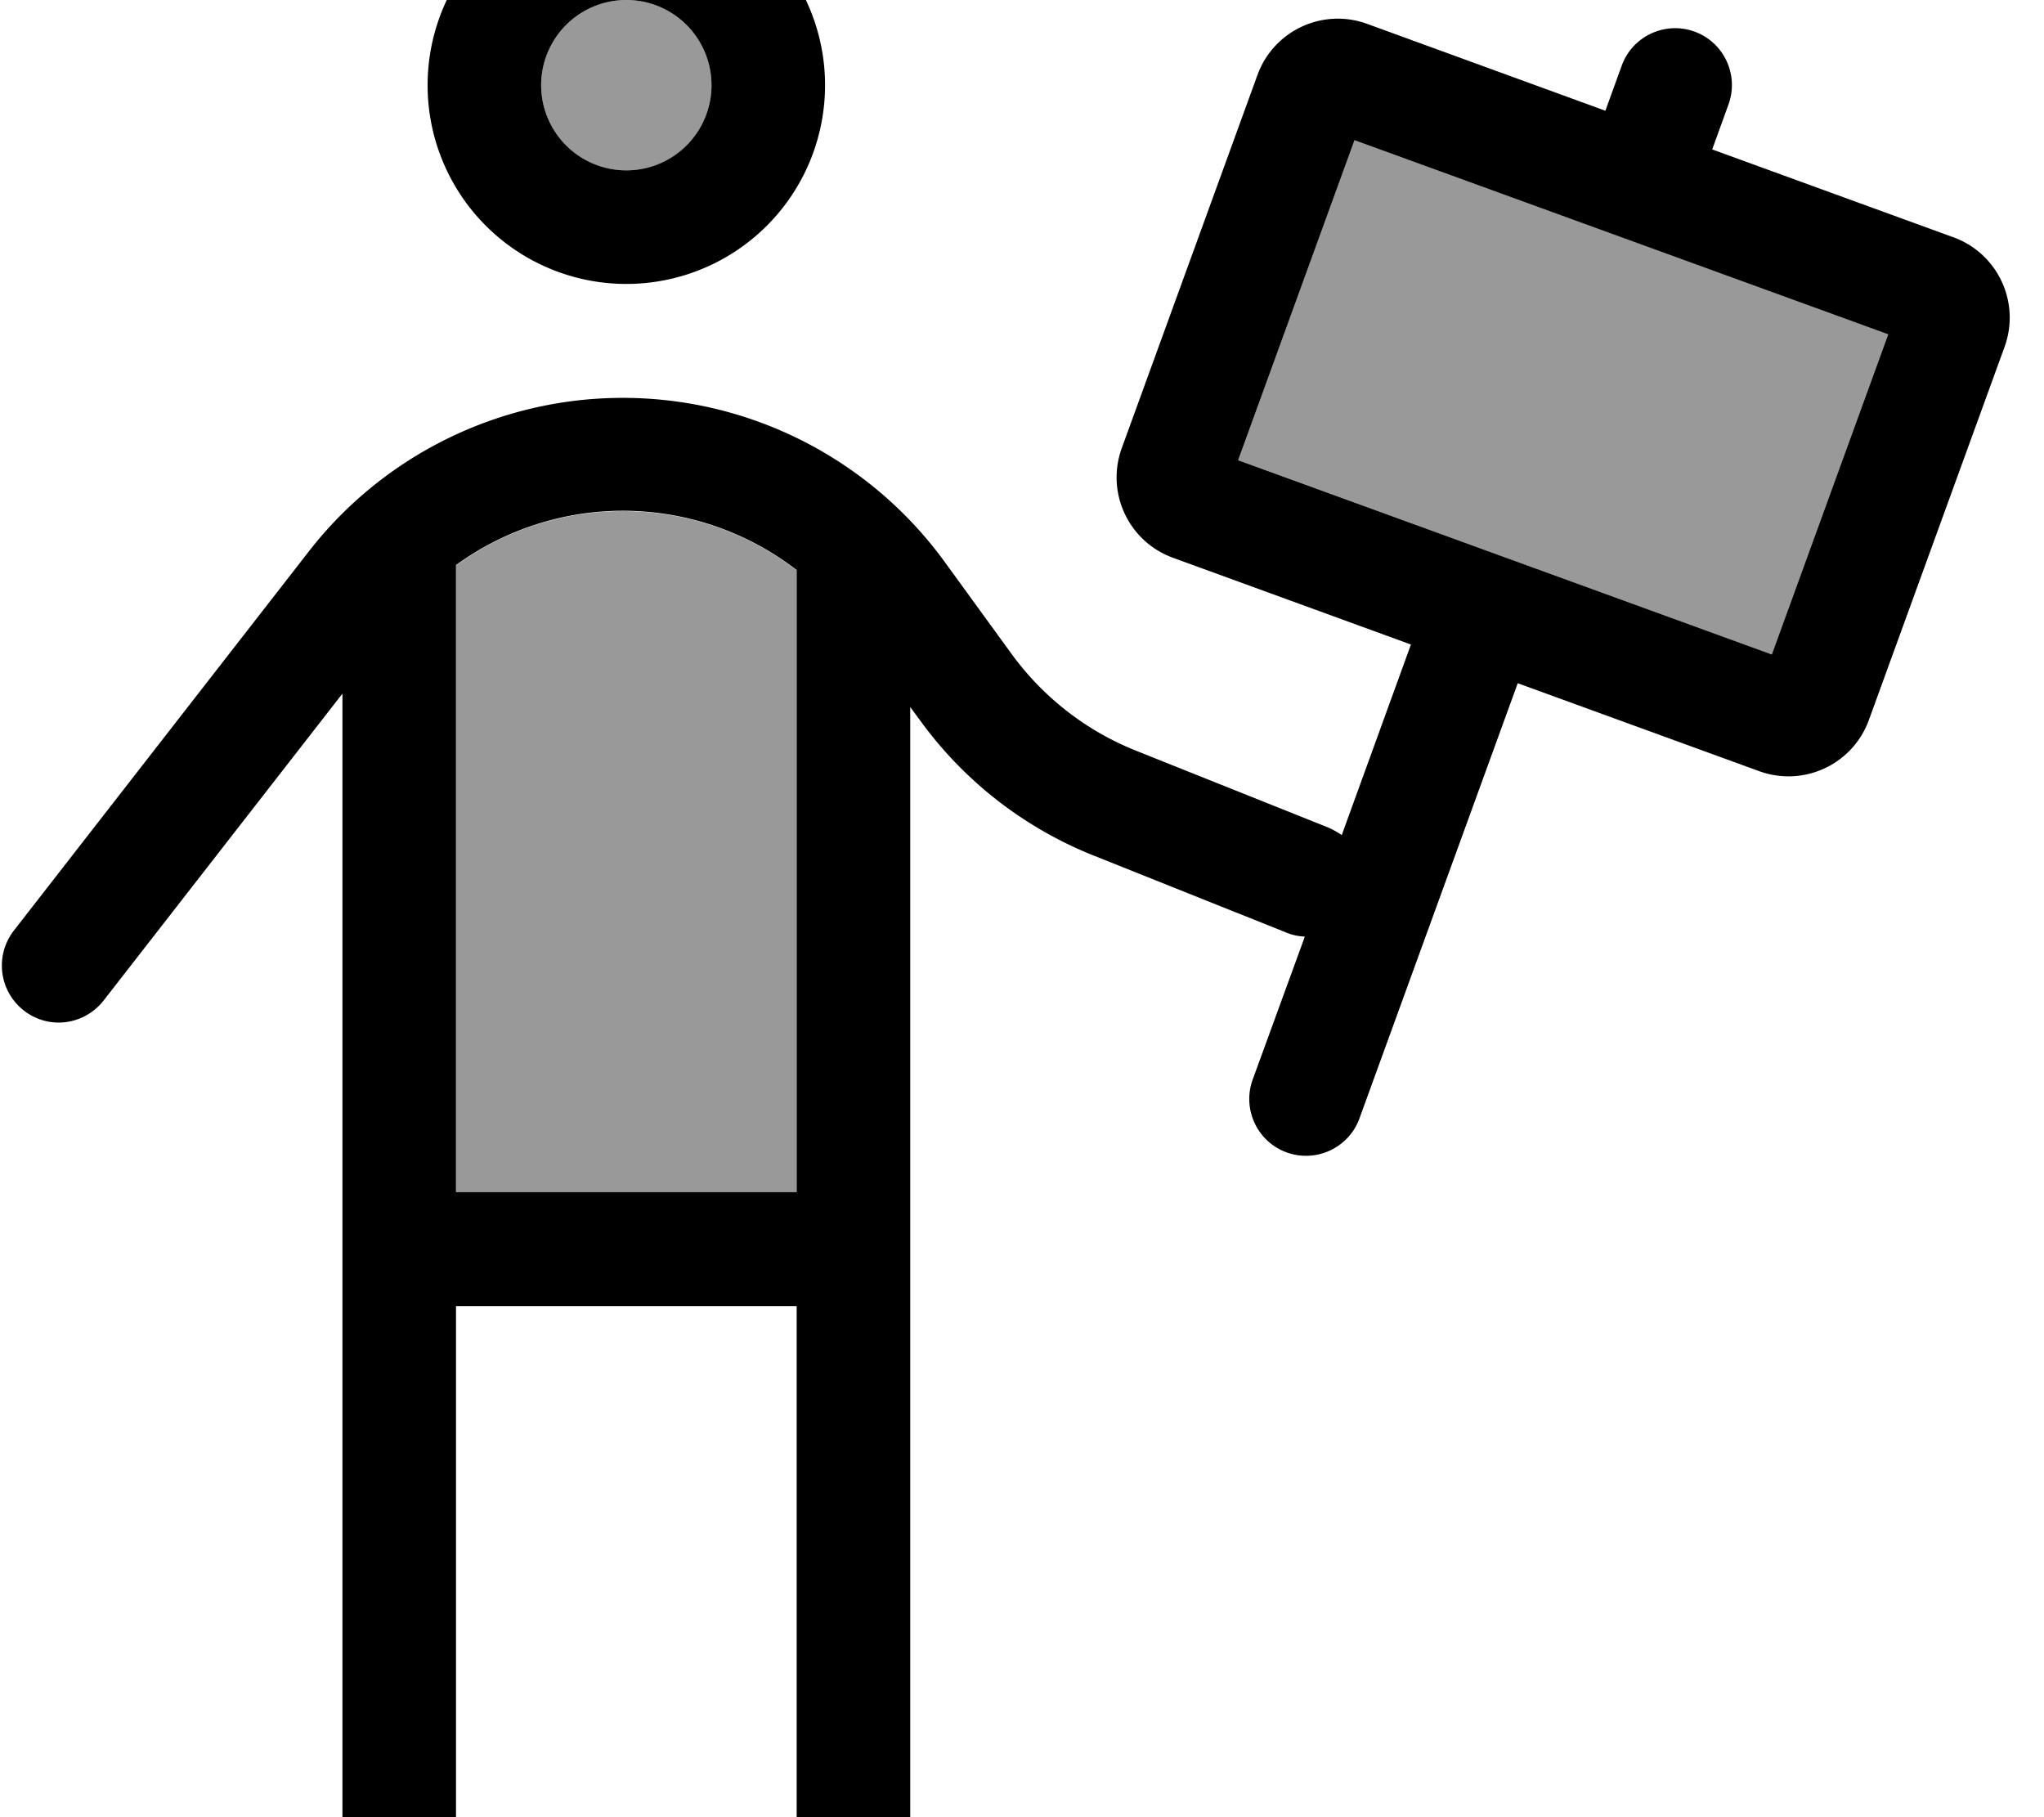 <svg xmlns="http://www.w3.org/2000/svg" viewBox="0 0 576 512"><!--! Font Awesome Pro 7.0.0 by @fontawesome - https://fontawesome.com License - https://fontawesome.com/license (Commercial License) Copyright 2025 Fonticons, Inc. --><path style="fill:currentColor;opacity:.4" d="M128.5 159.3c13.5-9.8 30-15.3 47-15.3 17.9 0 35.1 6 49 16.7l0 175.3-96 0 0-176.7zM200.5 24a24 24 0 1 1 -48 0 24 24 0 1 1 48 0zM348.9 129.7l32.8-90.2 150.4 54.7-32.8 90.2-150.3-54.7z"/><path style="fill:currentColor;opacity:1" d="M152.5 24a24 24 0 1 1 48 0 24 24 0 1 1 -48 0zm80 0a56 56 0 1 0 -112 0 56 56 0 1 0 112 0zM96.5 195.2l0 332.8c0 8.8 7.2 16 16 16s16-7.2 16-16l0-160 96 0 0 160c0 8.8 7.2 16 16 16s16-7.2 16-16l0-328.8 2.8 3.8c12.4 17.1 29.4 30.3 49 38.1l54.3 21.7c1.7 .7 3.4 1 5.1 1.1L353 304.2c-3 8.3 1.3 17.5 9.6 20.5s17.5-1.3 20.5-9.6l44.6-122.6 68.1 24.8c12.5 4.5 26.2-1.9 30.8-14.3L564.9 97.7c4.5-12.5-1.9-26.2-14.3-30.8l-68.1-24.8 4.6-12.7c3-8.3-1.3-17.5-9.6-20.5S460 10.2 457 18.5l-4.6 12.7-67.2-24.5c-12.5-4.5-26.2 1.9-30.8 14.3L316.1 126.3c-4.5 12.5 1.9 26.2 14.3 30.8l67.2 24.5-19.5 53.7c-1.1-.8-2.4-1.5-3.7-2.1l-54.3-21.7c-14-5.6-26.1-15-35-27.2l-18.9-26c-21.1-29-54.8-46.2-90.7-46.2-34.6 0-67.3 16-88.5 43.3L3.9 262.2c-5.4 7-4.2 17 2.8 22.5s17 4.2 22.5-2.8l67.4-86.6zm32-36c13.5-9.8 30-15.3 47-15.3 17.9 0 35.1 6 49 16.7l0 175.3-96 0 0-176.7zm220.4-29.5l32.8-90.2 150.4 54.7-32.8 90.2-150.3-54.7z"/></svg>